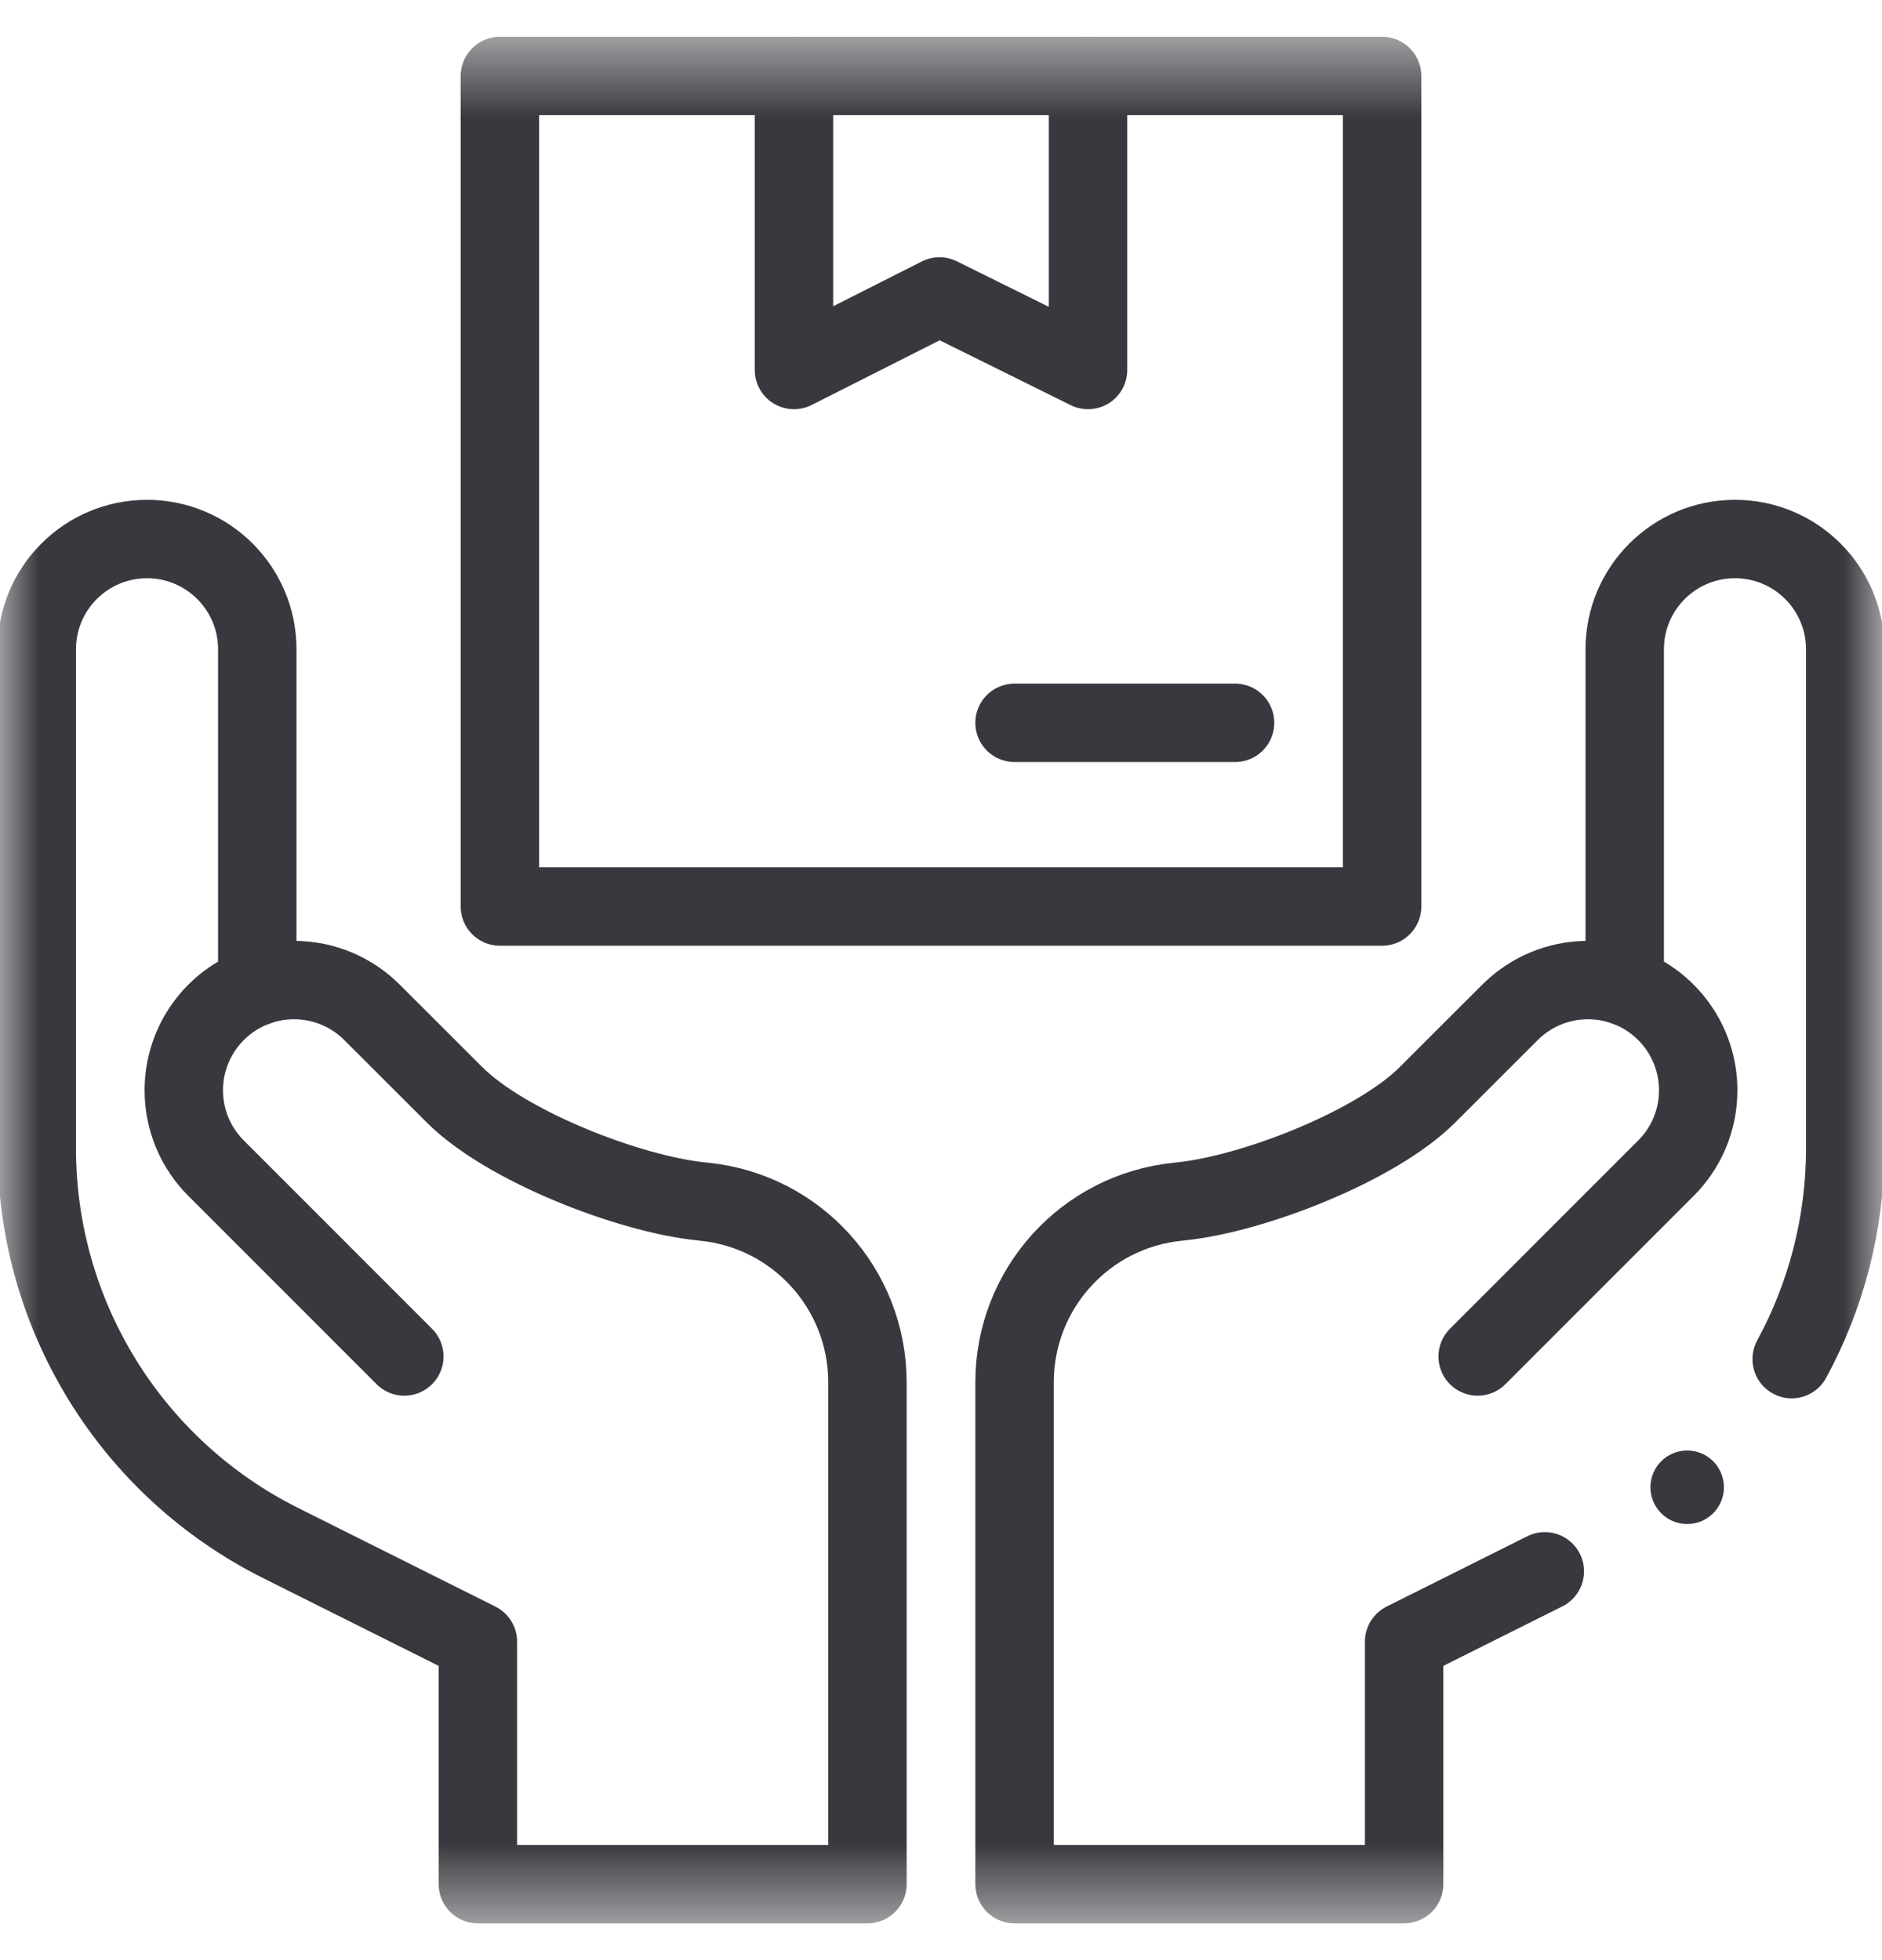 <svg xmlns="http://www.w3.org/2000/svg" width="24" height="25" viewBox="0 0 24 25" fill="none"><mask id="mask0_4511_8816" style="mask-type:luminance" maskUnits="userSpaceOnUse" x="0" y="0" width="24" height="25"><path d="M0 0.5H24V24.5H0V0.5Z" fill="white"></path></mask><g mask="url(#mask0_4511_8816)"><path d="M18.844 17.301L21.244 14.9C21.499 14.646 21.656 14.294 21.656 13.906C21.656 13.294 21.265 12.773 20.719 12.58" stroke="#38383E" stroke-miterlimit="10" stroke-linecap="round" stroke-linejoin="round"></path><path d="M3.281 12.58C3.428 12.528 3.585 12.5 3.75 12.5C4.138 12.5 4.49 12.658 4.744 12.912L5.797 13.964C6.452 14.619 8.023 15.23 8.944 15.323L8.978 15.327C10.162 15.445 11.062 16.441 11.062 17.631V24.031H6.094V20.938L3.578 19.68C1.673 18.727 0.469 16.779 0.469 14.649V8.281C0.469 7.505 1.098 6.875 1.875 6.875C2.652 6.875 3.281 7.505 3.281 8.281V12.58Z" stroke="#38383E" stroke-miterlimit="10" stroke-linecap="round" stroke-linejoin="round"></path><path d="M5.156 17.301L2.756 14.9C2.501 14.646 2.344 14.294 2.344 13.906C2.344 13.294 2.735 12.773 3.281 12.58" stroke="#38383E" stroke-miterlimit="10" stroke-linecap="round" stroke-linejoin="round"></path><path d="M13.875 0.969H17.625V11.562H6.375V0.969H13.875Z" stroke="#38383E" stroke-miterlimit="10" stroke-linecap="round" stroke-linejoin="round"></path><path d="M13.875 0.969V4.719L11.981 3.781L10.125 4.719V0.969" stroke="#38383E" stroke-miterlimit="10" stroke-linecap="round" stroke-linejoin="round"></path><path d="M12.938 9.219H15.75" stroke="#38383E" stroke-miterlimit="10" stroke-linecap="round" stroke-linejoin="round"></path><path d="M21.984 18.969C21.984 19.228 21.774 19.438 21.516 19.438C21.257 19.438 21.047 19.228 21.047 18.969C21.047 18.71 21.257 18.5 21.516 18.5C21.774 18.5 21.984 18.71 21.984 18.969Z" fill="#38383E"></path><path d="M22.848 17.335C23.288 16.525 23.531 15.605 23.531 14.649V8.281C23.531 7.505 22.902 6.875 22.125 6.875C21.348 6.875 20.719 7.505 20.719 8.281V12.58C20.572 12.528 20.415 12.5 20.25 12.5C19.862 12.5 19.51 12.658 19.256 12.912L18.203 13.964C17.548 14.619 15.977 15.23 15.056 15.323L15.022 15.327C13.838 15.445 12.938 16.441 12.938 17.631V24.031H17.906V20.938L19.7 20.041" stroke="#38383E" stroke-miterlimit="10" stroke-linecap="round" stroke-linejoin="round"></path></g></svg>